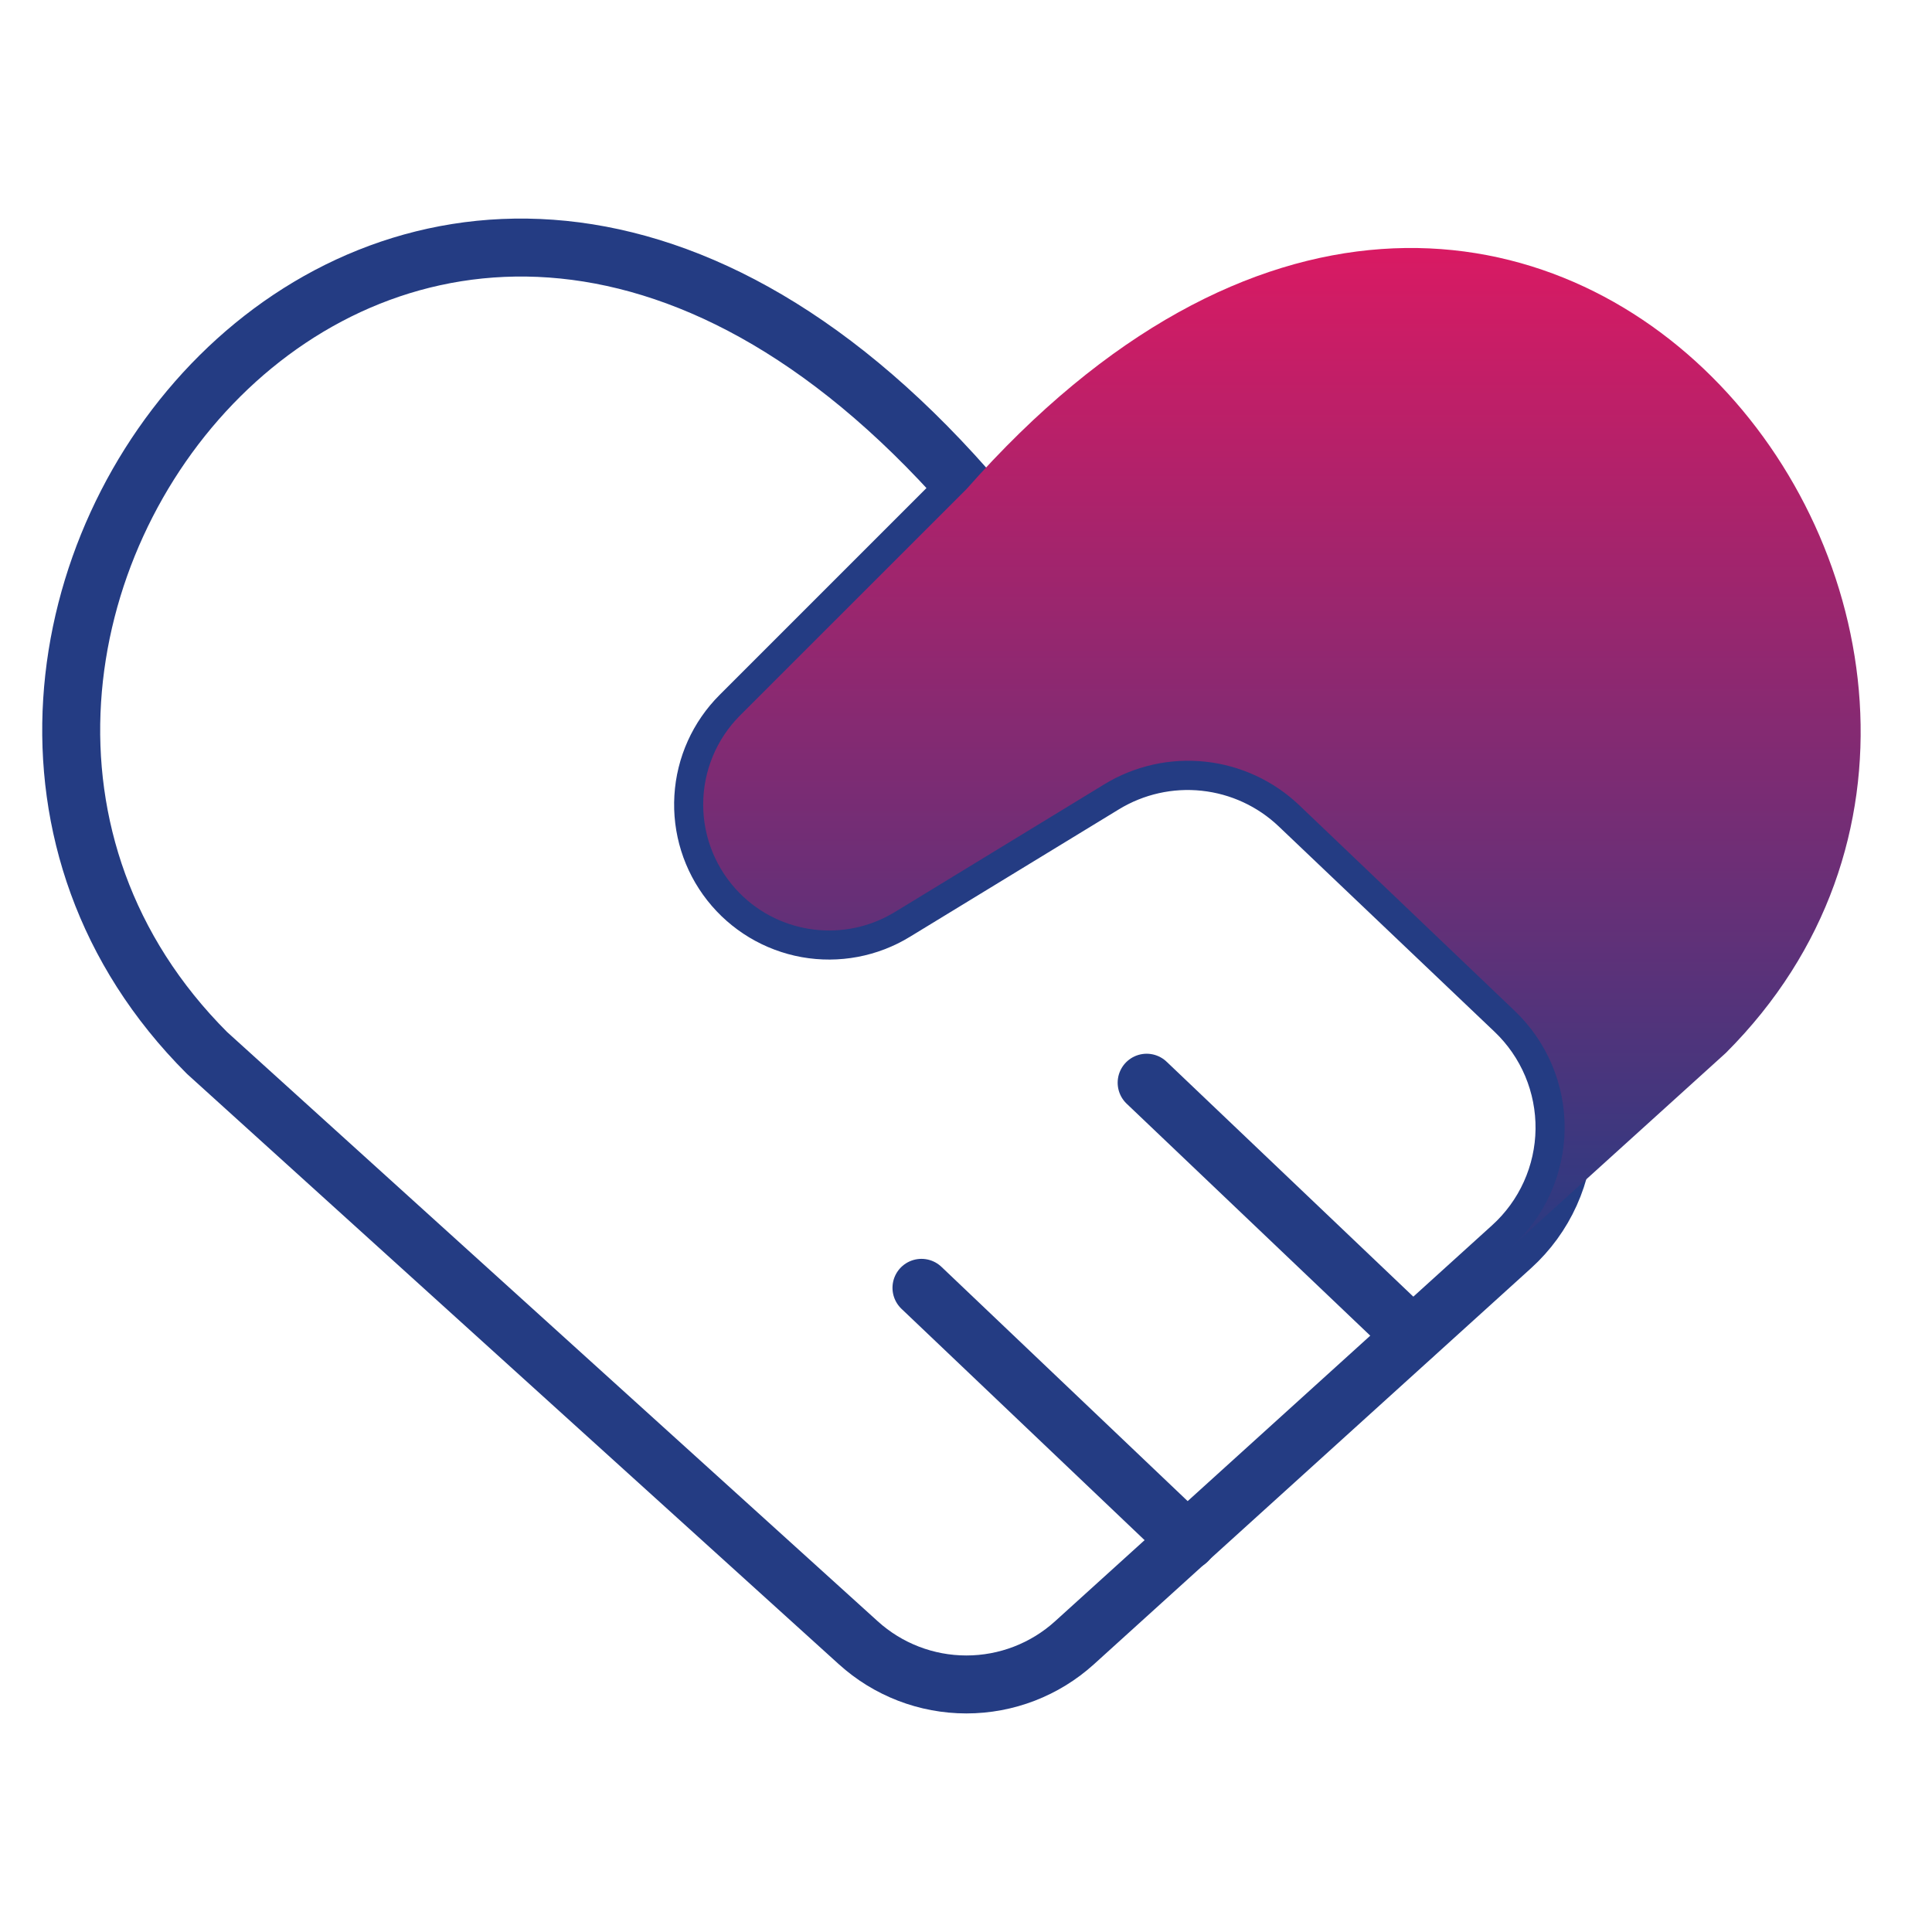 <svg width="100" height="100" viewBox="0 0 100 100" fill="none" xmlns="http://www.w3.org/2000/svg">
<path d="M44.425 85.029L10.716 54.5C-10.638 33.142 20.758 -7.867 50.02 25.308V25.317L38.308 37.029C37.177 38.157 36.499 39.66 36.404 41.255C36.308 42.849 36.8 44.423 37.788 45.678C38.775 46.933 40.189 47.782 41.761 48.065C43.333 48.346 44.954 48.042 46.316 47.208L57.137 40.608C58.703 39.654 60.539 39.242 62.362 39.438C64.185 39.633 65.892 40.423 67.22 41.687L78.395 52.321C79.225 53.111 79.882 54.064 80.327 55.12C80.771 56.176 80.993 57.313 80.979 58.459C80.965 59.604 80.714 60.735 80.243 61.779C79.772 62.824 79.09 63.76 78.241 64.529L55.616 85.029C54.084 86.418 52.089 87.187 50.02 87.187C47.952 87.187 45.957 86.418 44.425 85.029Z" stroke="#243C83" stroke-width="3" stroke-linecap="round" stroke-linejoin="round"/>
<path d="M59.35 56.041L73.116 69.15" stroke="#243C83" stroke-width="3" stroke-linecap="round" stroke-linejoin="round"/>
<path d="M47.695 66.658L61.462 79.758" stroke="#243C83" stroke-width="3" stroke-linecap="round" stroke-linejoin="round"/>
<path d="M76.266 66.329L89.333 54.496C110.55 33.283 79.291 -7.867 50.033 25.308L50.029 25.312L38.308 37.029C37.087 38.249 36.4 39.904 36.397 41.63C36.393 43.356 37.075 45.013 38.291 46.237C40.416 48.379 43.737 48.779 46.316 47.208L57.158 40.596C58.725 39.64 60.563 39.228 62.388 39.424C64.213 39.62 65.922 40.413 67.25 41.679L78.4 52.321C79.229 53.111 79.887 54.064 80.332 55.12C80.777 56.176 80.999 57.312 80.985 58.458C80.971 59.603 80.721 60.734 80.25 61.779C79.78 62.823 79.099 63.76 78.25 64.529L76.266 66.329Z" fill="url(#paint0_linear_260_14487)"/>
<defs>
<linearGradient id="paint0_linear_260_14487" x1="66.352" y1="12.836" x2="66.352" y2="66.329" gradientUnits="userSpaceOnUse">
<stop stop-color="#D91A63"/>
<stop offset="1" stop-color="#243C83"/>
</linearGradient>
</defs>
</svg>
